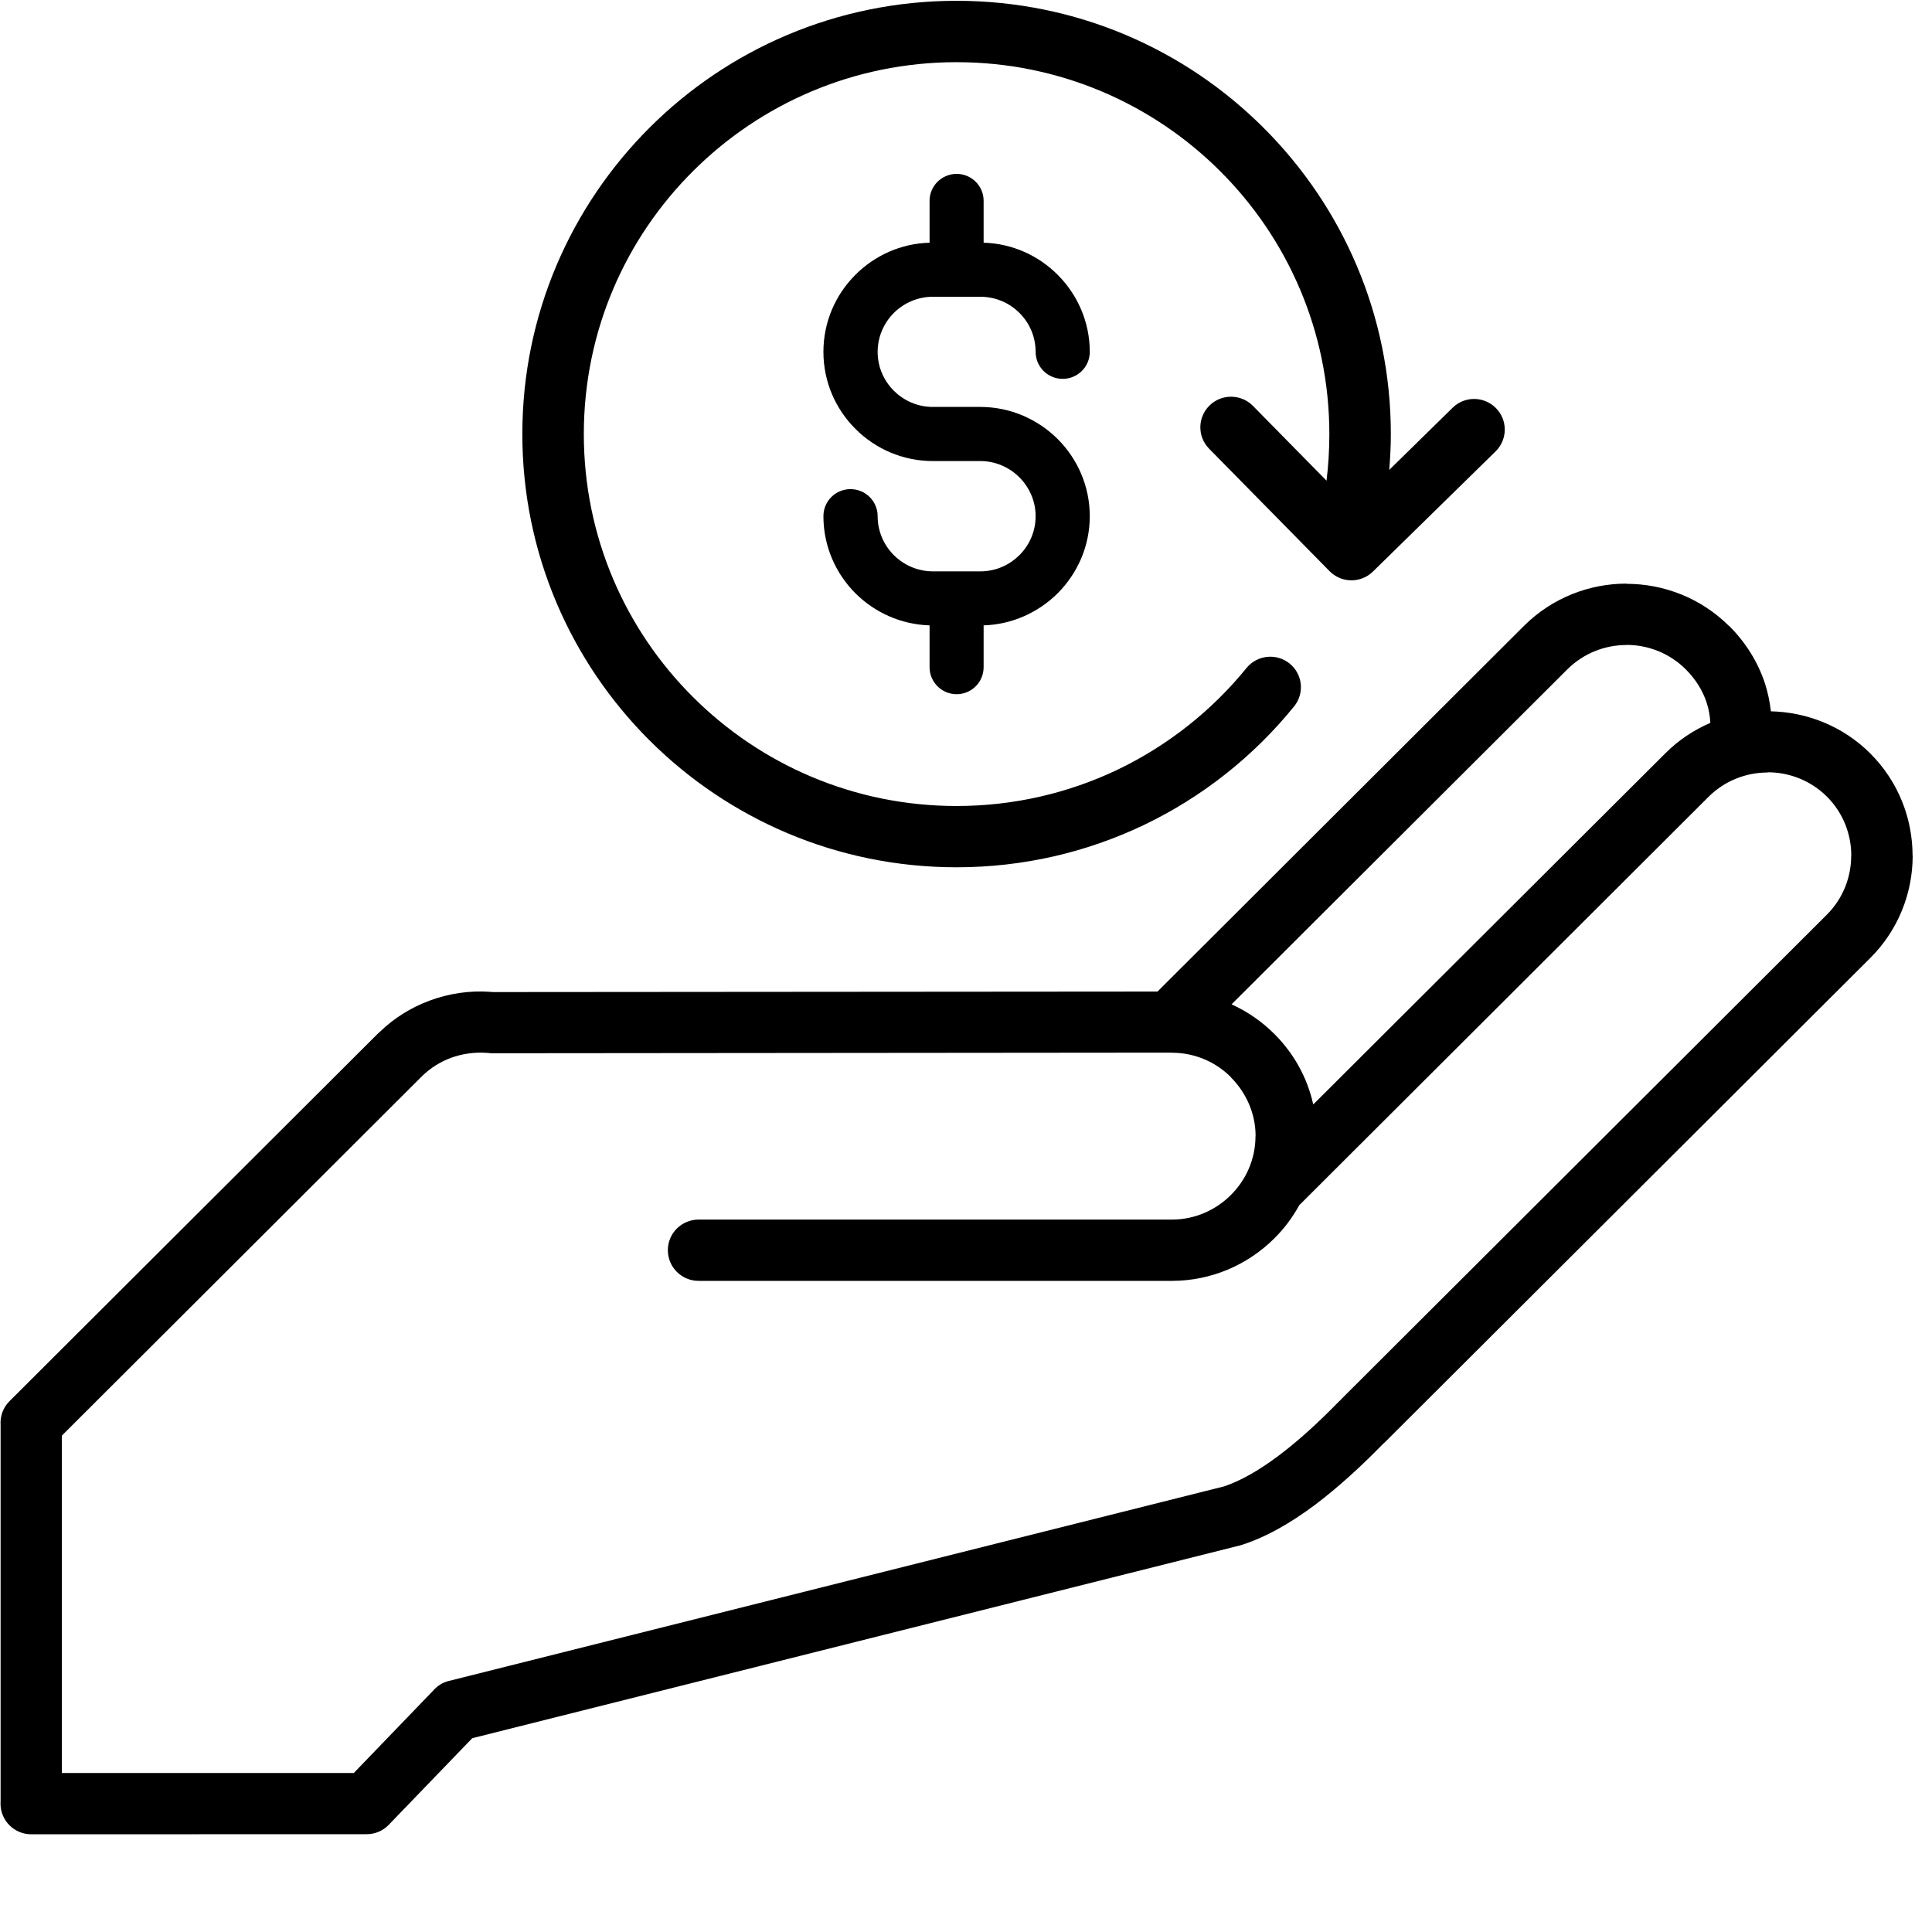 <svg version="1.0" preserveAspectRatio="xMidYMid meet" height="100" viewBox="0 0 75 75" zoomAndPan="magnify" width="100" xmlns:xlink="http://www.w3.org/1999/xlink" xmlns="http://www.w3.org/2000/svg"><defs><clipPath id="323bf050e4"><path clip-rule="nonzero" d="M 0 0 L 74.25 0 L 74.25 71.25 L 0 71.25 Z M 0 0"></path></clipPath></defs><g clip-path="url(#323bf050e4)"><path fill-rule="nonzero" fill-opacity="1" d="M 34.699 12.148 C 34.312 12.535 34.07 13.074 34.07 13.66 C 34.07 14.246 34.309 14.781 34.699 15.168 C 35.09 15.559 35.625 15.797 36.215 15.797 L 38.055 15.797 C 39.227 15.797 40.289 16.277 41.059 17.043 C 41.828 17.812 42.305 18.871 42.305 20.039 C 42.305 21.199 41.828 22.262 41.059 23.031 L 41.055 23.035 C 40.309 23.773 39.297 24.242 38.184 24.277 L 38.184 25.902 C 38.184 26.48 37.715 26.949 37.137 26.949 C 36.559 26.949 36.086 26.48 36.086 25.902 L 36.086 24.277 C 34.969 24.242 33.953 23.773 33.211 23.035 C 32.441 22.266 31.965 21.203 31.965 20.039 C 31.965 19.457 32.434 18.988 33.016 18.988 C 33.598 18.988 34.07 19.457 34.07 20.039 C 34.07 20.625 34.309 21.16 34.699 21.551 C 35.09 21.938 35.625 22.18 36.215 22.18 L 38.055 22.18 C 38.648 22.18 39.184 21.941 39.57 21.551 L 39.574 21.551 C 39.961 21.164 40.203 20.629 40.203 20.039 C 40.203 19.453 39.961 18.918 39.57 18.527 C 39.184 18.141 38.645 17.898 38.055 17.898 L 36.215 17.898 C 35.043 17.898 33.98 17.422 33.211 16.652 C 32.441 15.887 31.965 14.828 31.965 13.66 C 31.965 12.488 32.441 11.43 33.211 10.664 C 33.953 9.922 34.965 9.453 36.086 9.422 L 36.086 7.793 C 36.086 7.219 36.559 6.75 37.137 6.75 C 37.715 6.75 38.184 7.219 38.184 7.793 L 38.184 9.422 C 39.301 9.453 40.312 9.922 41.055 10.664 L 41.059 10.668 C 41.828 11.438 42.305 12.496 42.305 13.66 C 42.305 14.238 41.836 14.707 41.254 14.707 C 40.672 14.707 40.203 14.238 40.203 13.66 C 40.203 13.066 39.961 12.531 39.574 12.148 L 39.57 12.145 C 39.184 11.758 38.648 11.52 38.055 11.52 L 36.215 11.52 C 35.625 11.52 35.086 11.762 34.699 12.148 Z M 74.25 33.219 C 74.25 34.656 73.699 36.098 72.605 37.188 L 53.777 55.973 C 53.746 56.008 53.711 56.035 53.676 56.062 C 53.672 56.07 53.668 56.074 53.66 56.082 C 52.832 56.93 51.945 57.742 51.043 58.422 C 50.09 59.133 49.117 59.691 48.156 59.988 L 18.332 67.477 L 15.09 70.84 C 14.859 71.082 14.547 71.203 14.234 71.203 L 1.211 71.207 C 0.555 71.207 0.02 70.676 0.02 70.02 L 0.023 69.914 L 0.023 55.32 C 0 54.988 0.113 54.645 0.371 54.391 L 14.668 40.125 L 14.742 40.059 C 15.312 39.508 15.973 39.105 16.676 38.844 C 17.438 38.562 18.246 38.445 19.039 38.504 C 19.07 38.504 19.105 38.508 19.141 38.512 L 44.934 38.492 L 59.16 24.297 C 60.254 23.207 61.699 22.656 63.141 22.656 L 63.141 22.664 C 64.582 22.664 66.023 23.211 67.117 24.297 L 67.125 24.297 C 67.781 24.953 68.246 25.715 68.516 26.531 C 68.629 26.883 68.703 27.246 68.746 27.613 C 70.148 27.645 71.539 28.188 72.602 29.246 L 72.609 29.254 C 73.699 30.344 74.246 31.781 74.246 33.219 Z M 47.809 38.988 C 48.43 39.27 48.992 39.66 49.469 40.137 C 50.211 40.875 50.746 41.816 50.98 42.875 L 64.645 29.246 C 65.16 28.73 65.758 28.336 66.395 28.062 C 66.383 27.793 66.332 27.523 66.25 27.27 C 66.098 26.809 65.828 26.371 65.438 25.98 C 64.805 25.352 63.973 25.035 63.141 25.035 L 63.141 25.039 C 62.309 25.039 61.477 25.355 60.844 25.984 Z M 71.867 33.219 C 71.867 32.391 71.555 31.559 70.922 30.926 C 70.289 30.297 69.457 29.98 68.625 29.98 L 68.625 29.988 C 67.793 29.988 66.961 30.301 66.328 30.93 L 50.438 46.785 C 50.176 47.262 49.852 47.695 49.469 48.074 C 48.449 49.09 47.039 49.723 45.492 49.723 L 27.121 49.723 C 26.461 49.723 25.926 49.191 25.926 48.531 C 25.926 47.875 26.461 47.344 27.121 47.344 L 45.492 47.344 C 46.383 47.344 47.195 46.977 47.781 46.391 C 48.371 45.805 48.738 44.996 48.738 44.105 L 48.742 44.102 C 48.742 43.219 48.371 42.41 47.781 41.82 L 47.781 41.812 C 47.199 41.23 46.387 40.867 45.496 40.867 L 45.492 40.863 L 19.098 40.887 C 19.047 40.887 18.996 40.883 18.949 40.875 C 18.926 40.875 18.902 40.875 18.879 40.871 C 18.41 40.84 17.941 40.906 17.504 41.066 C 17.105 41.215 16.73 41.445 16.406 41.754 L 2.402 55.73 L 2.402 68.828 L 13.734 68.828 L 16.816 65.629 C 16.973 65.449 17.18 65.312 17.426 65.254 L 47.512 57.703 C 48.176 57.484 48.891 57.066 49.617 56.523 C 50.402 55.938 51.199 55.203 51.957 54.426 C 51.98 54.398 52.012 54.375 52.039 54.352 C 52.055 54.328 52.07 54.309 52.094 54.289 L 70.918 35.508 C 71.547 34.879 71.863 34.051 71.863 33.219 Z M 37.133 33.668 C 39.73 33.668 42.188 33.082 44.387 32.035 C 46.664 30.949 48.66 29.367 50.234 27.426 C 50.648 26.918 50.574 26.172 50.062 25.758 C 49.555 25.348 48.805 25.422 48.391 25.93 C 47.039 27.594 45.324 28.953 43.359 29.891 C 41.477 30.785 39.363 31.289 37.133 31.289 C 33.137 31.289 29.52 29.672 26.902 27.059 C 24.281 24.449 22.664 20.84 22.664 16.852 C 22.664 12.863 24.281 9.254 26.902 6.645 C 29.52 4.031 33.141 2.414 37.133 2.414 C 41.129 2.414 44.75 4.031 47.367 6.645 C 49.984 9.254 51.605 12.867 51.605 16.852 C 51.605 17.48 51.566 18.082 51.496 18.66 L 48.637 15.754 C 48.176 15.289 47.422 15.281 46.953 15.742 C 46.484 16.203 46.477 16.953 46.941 17.422 L 51.613 22.172 C 52.074 22.641 52.828 22.648 53.297 22.188 L 58.059 17.523 C 58.527 17.062 58.535 16.312 58.074 15.844 C 57.613 15.375 56.859 15.367 56.391 15.828 L 53.93 18.242 C 53.969 17.777 53.992 17.312 53.992 16.852 C 53.992 12.207 52.102 8.004 49.051 4.961 C 46.004 1.914 41.789 0.031 37.133 0.031 C 32.48 0.031 28.262 1.914 25.215 4.957 C 22.164 8.004 20.277 12.207 20.277 16.852 C 20.277 21.492 22.164 25.699 25.215 28.742 C 28.266 31.785 32.48 33.668 37.133 33.668 Z M 37.133 33.668" fill="#000000"></path></g></svg>